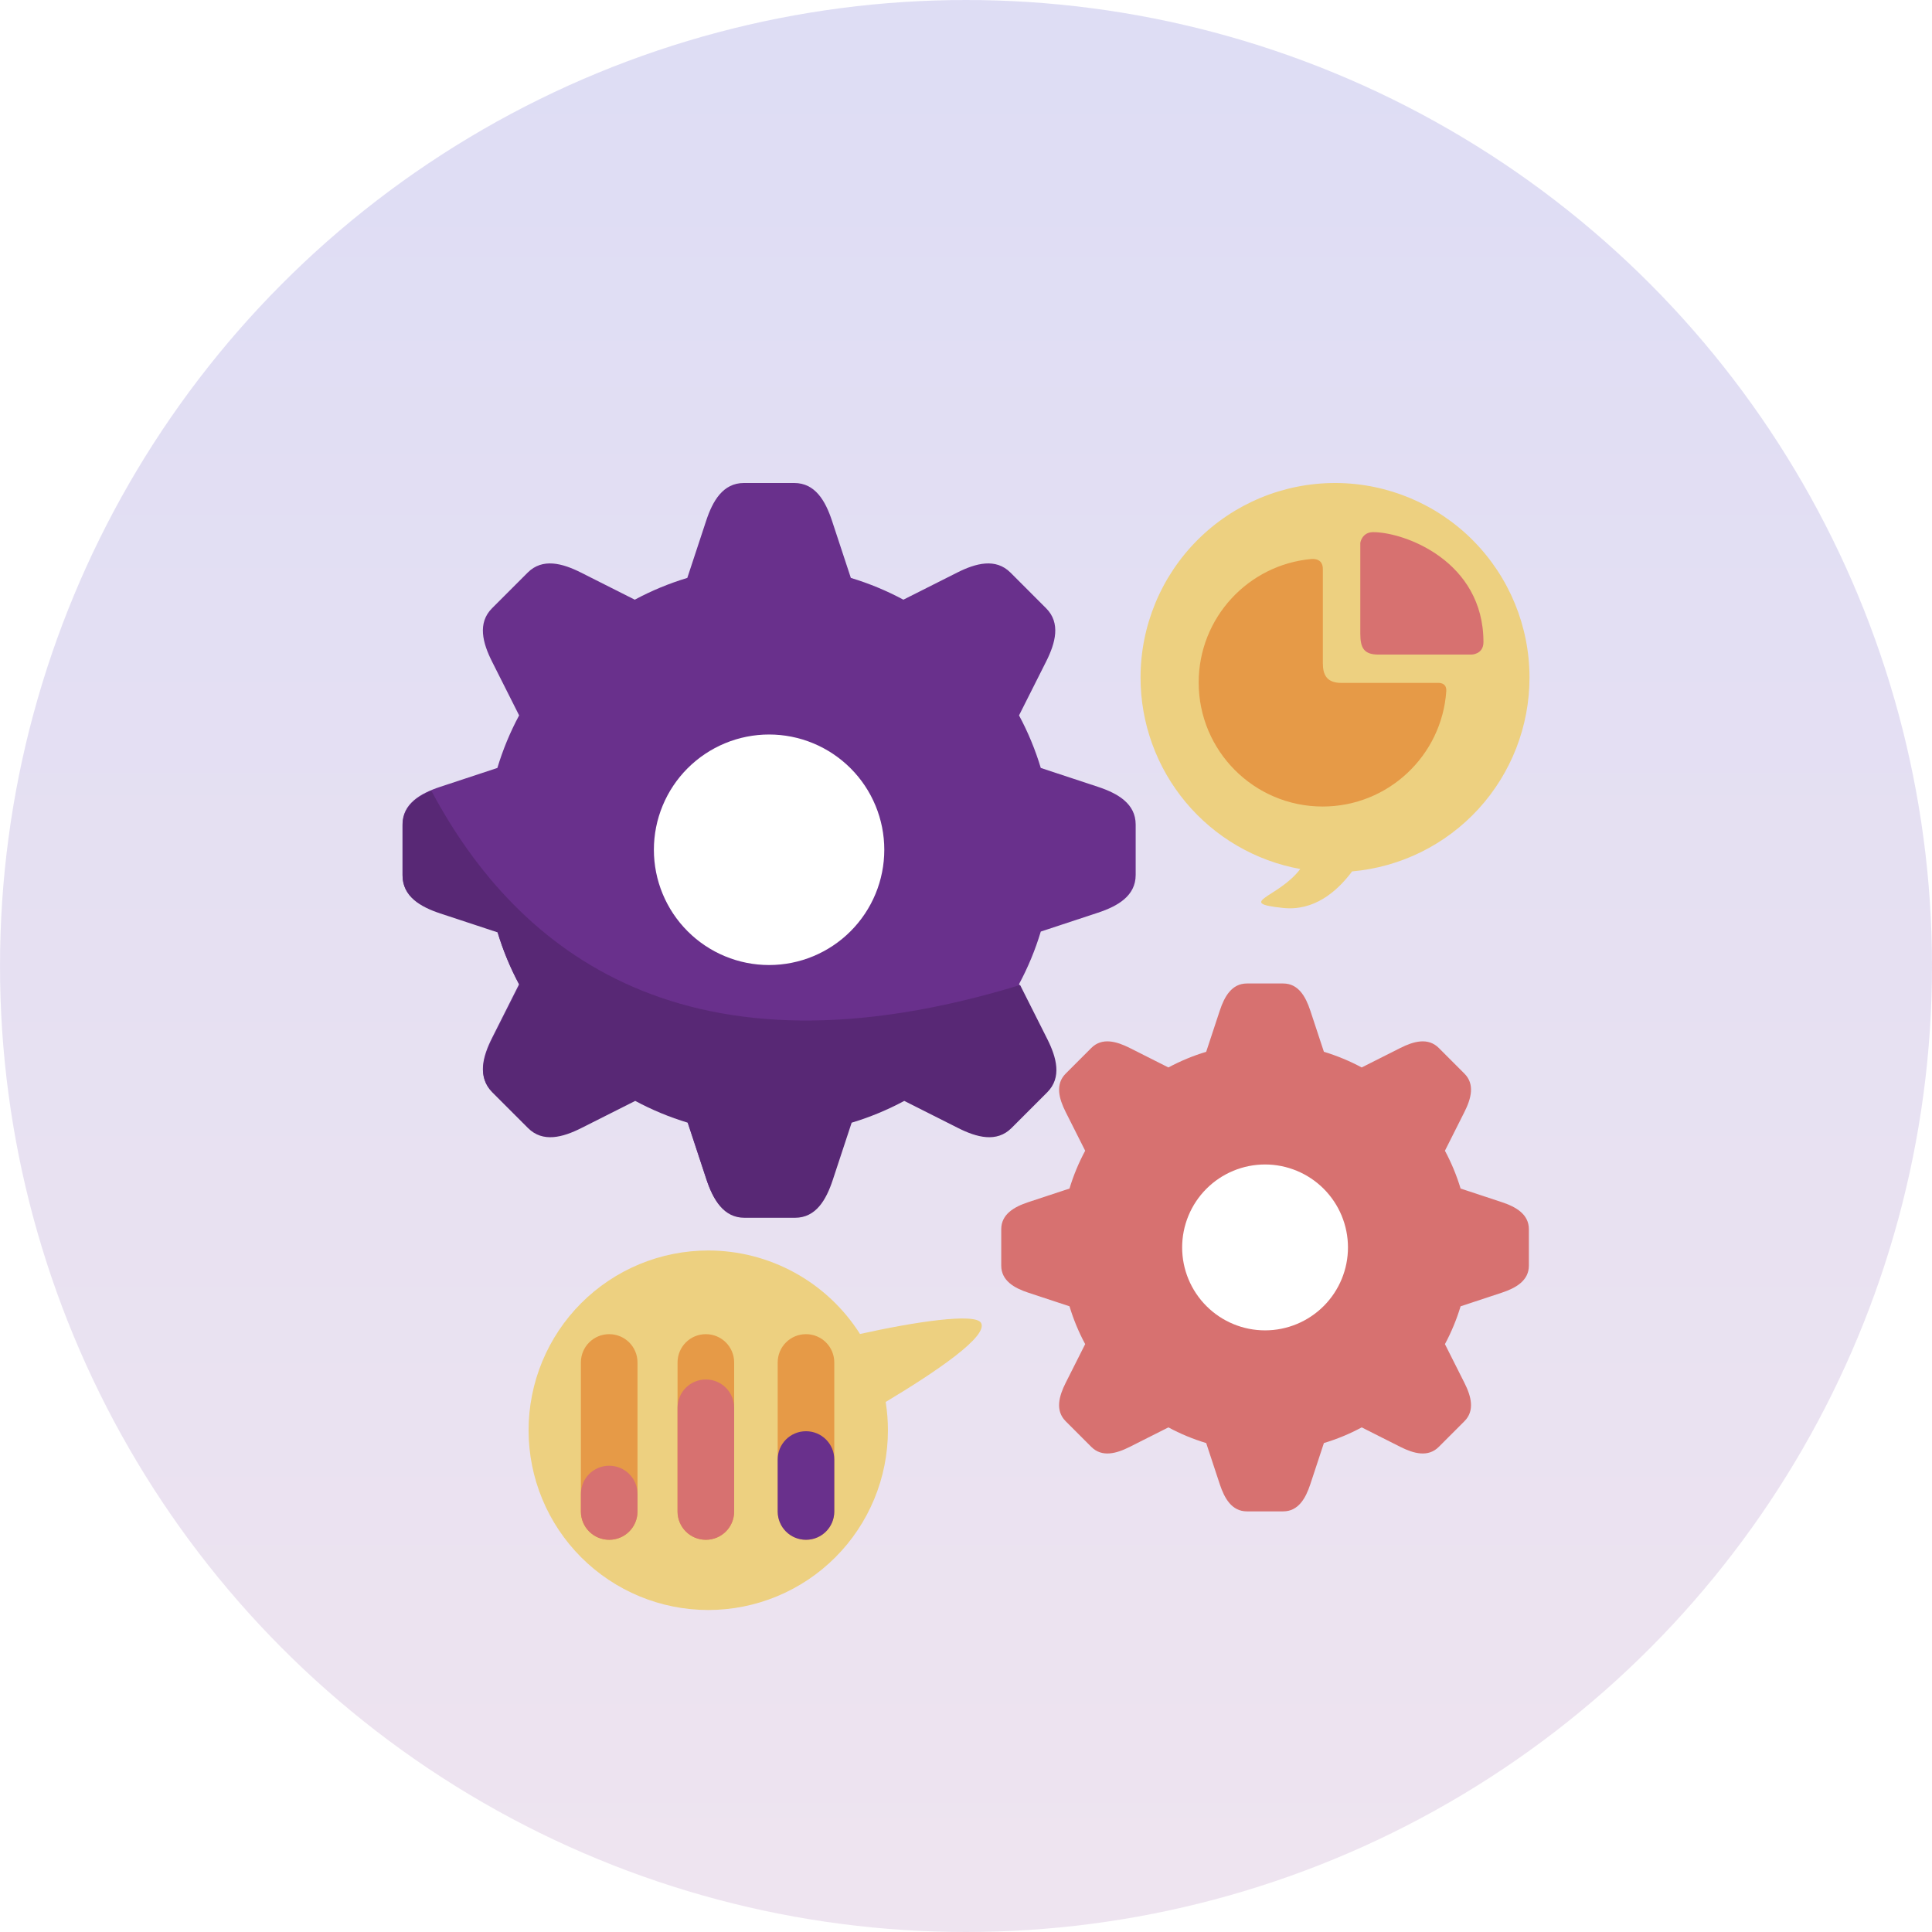 <svg width="96" height="96" viewBox="0 0 96 96" fill="none" xmlns="http://www.w3.org/2000/svg">
<circle opacity="0.5" cx="48" cy="48" r="48" fill="url(#paint0_linear_20569_986)"/>
<g filter="url(#filter0_d_20569_986)">
<path d="M36.963 20C35.925 20 35.414 20.889 35.089 21.875L34.152 24.716C33.248 24.989 32.373 25.351 31.542 25.798L28.871 24.452C27.943 23.985 26.954 23.718 26.22 24.452L24.45 26.223C23.716 26.958 23.983 27.947 24.45 28.875L25.795 31.547C25.349 32.379 24.986 33.254 24.714 34.159L21.874 35.097C20.888 35.422 20 35.933 20 36.971V39.477C20 40.515 20.888 41.026 21.874 41.352L24.714 42.289C24.986 43.194 25.349 44.069 25.795 44.901L24.45 47.573C23.983 48.501 23.716 49.49 24.45 50.225L26.22 51.996C26.954 52.73 27.943 52.463 28.871 51.996L31.541 50.65C32.373 51.097 33.248 51.46 34.152 51.732L35.089 54.573C35.414 55.56 35.925 56.448 36.963 56.448H39.467C40.505 56.448 41.016 55.56 41.341 54.573L42.278 51.732C43.182 51.459 44.057 51.097 44.889 50.65L47.56 51.996C48.487 52.463 49.476 52.73 50.21 51.996L51.98 50.225C52.715 49.49 52.447 48.501 51.98 47.573L50.635 44.901C51.082 44.069 51.444 43.194 51.716 42.289L54.556 41.352C55.542 41.026 56.431 40.515 56.431 39.477V36.971C56.431 35.933 55.542 35.422 54.556 35.097L51.716 34.159C51.444 33.254 51.082 32.38 50.635 31.547L51.98 28.875C52.447 27.947 52.715 26.958 51.98 26.223L50.21 24.452C49.476 23.718 48.487 23.985 47.56 24.452L44.889 25.798C44.057 25.351 43.182 24.989 42.278 24.716L41.341 21.875C41.016 20.889 40.505 20 39.467 20H36.963Z" fill="#69308C"/>
<path d="M43.94 38.224C43.94 39.743 43.337 41.2 42.263 42.274C41.19 43.348 39.734 43.952 38.215 43.952C36.697 43.952 35.241 43.348 34.168 42.274C33.094 41.2 32.491 39.743 32.491 38.224C32.491 37.472 32.639 36.727 32.927 36.032C33.214 35.338 33.636 34.706 34.168 34.174C34.699 33.643 35.33 33.221 36.025 32.933C36.719 32.645 37.464 32.497 38.215 32.497C38.967 32.497 39.712 32.645 40.406 32.933C41.101 33.221 41.732 33.643 42.263 34.174C42.795 34.706 43.217 35.338 43.504 36.032C43.792 36.727 43.94 37.472 43.94 38.224Z" fill="white"/>
<path d="M61.959 44.869C61.211 44.869 60.844 45.508 60.61 46.218L59.935 48.263C59.285 48.459 58.656 48.72 58.057 49.041L56.135 48.072C55.467 47.736 54.756 47.544 54.227 48.072L52.953 49.347C52.425 49.876 52.617 50.588 52.953 51.255L53.922 53.179C53.6 53.778 53.339 54.407 53.143 55.058L51.099 55.733C50.39 55.967 49.751 56.335 49.751 57.082V58.885C49.751 59.633 50.39 60 51.099 60.234L53.143 60.909C53.339 61.56 53.6 62.19 53.922 62.789L52.953 64.712C52.617 65.379 52.425 66.091 52.953 66.62L54.227 67.895C54.756 68.423 55.467 68.231 56.135 67.895L58.057 66.926C58.655 67.248 59.285 67.509 59.935 67.705L60.61 69.75C60.844 70.46 61.211 71.099 61.959 71.099H63.761C64.508 71.099 64.875 70.46 65.109 69.75L65.784 67.704C66.434 67.509 67.064 67.248 67.662 66.926L69.584 67.895C70.252 68.231 70.963 68.423 71.492 67.895L72.766 66.62C73.294 66.091 73.102 65.379 72.766 64.712L71.798 62.789C72.119 62.19 72.38 61.56 72.576 60.909L74.62 60.234C75.329 60 75.969 59.633 75.969 58.885V57.082C75.969 56.335 75.329 55.967 74.62 55.733L72.576 55.058C72.38 54.407 72.119 53.778 71.798 53.179L72.766 51.255C73.102 50.588 73.294 49.876 72.766 49.347L71.492 48.072C70.963 47.544 70.252 47.736 69.584 48.072L67.662 49.041C67.064 48.72 66.434 48.459 65.784 48.263L65.109 46.218C64.875 45.508 64.508 44.869 63.761 44.869H61.959Z" fill="#D77170"/>
<path d="M66.98 57.984C66.98 59.077 66.546 60.125 65.773 60.898C65 61.671 63.952 62.105 62.86 62.105C61.767 62.105 60.719 61.671 59.947 60.898C59.174 60.125 58.74 59.077 58.74 57.984C58.74 57.442 58.847 56.907 59.054 56.406C59.261 55.906 59.564 55.452 59.947 55.069C60.329 54.687 60.783 54.383 61.283 54.176C61.783 53.969 62.319 53.862 62.86 53.862C63.401 53.862 63.937 53.969 64.436 54.176C64.936 54.383 65.39 54.687 65.773 55.069C66.155 55.452 66.459 55.906 66.666 56.406C66.873 56.907 66.98 57.442 66.98 57.984Z" fill="white"/>
<path d="M66.4 20C68.952 20.017 71.394 21.043 73.192 22.854C74.991 24.666 76 27.115 76 29.668C76 32.085 75.095 34.415 73.464 36.197C71.832 37.98 69.593 39.087 67.186 39.299C66.417 40.328 65.28 41.278 63.75 41.115C61.349 40.859 63.538 40.603 64.609 39.181C62.382 38.776 60.368 37.602 58.918 35.864C57.467 34.125 56.673 31.933 56.673 29.668C56.673 27.104 57.691 24.645 59.503 22.832C61.316 21.019 63.773 20 66.337 20C66.358 20 66.379 20 66.4 20Z" fill="#EDD080"/>
<path d="M35.193 58.136C34.021 58.136 32.86 58.367 31.776 58.816C30.693 59.265 29.709 59.923 28.88 60.752C28.051 61.582 27.394 62.566 26.945 63.65C26.496 64.734 26.265 65.895 26.265 67.068C26.265 69.437 27.206 71.709 28.88 73.384C30.555 75.059 32.825 76 35.193 76C36.365 76 37.526 75.769 38.609 75.32C39.693 74.871 40.677 74.213 41.506 73.384C42.335 72.555 42.992 71.57 43.441 70.486C43.89 69.403 44.121 68.241 44.121 67.068C44.121 66.597 44.083 66.127 44.009 65.663C46.561 64.132 49.124 62.386 48.746 61.732C48.453 61.224 45.41 61.69 42.733 62.285C41.927 61.014 40.813 59.967 39.495 59.242C38.177 58.517 36.697 58.136 35.193 58.136Z" fill="#EDD080"/>
<path d="M65.182 23.775C62.033 24.048 59.562 26.692 59.562 29.913C59.562 33.317 62.32 36.075 65.721 36.076C68.978 36.075 71.645 33.547 71.865 30.343C71.896 29.893 71.455 29.933 71.455 29.933H66.651C65.923 29.933 65.732 29.529 65.732 28.955V24.286C65.732 23.84 65.431 23.766 65.182 23.775Z" fill="#E69A47"/>
<path d="M67.593 22.97V27.485C67.593 28.204 67.776 28.526 68.502 28.526H73.116C73.116 28.526 73.712 28.521 73.712 27.907C73.712 23.882 69.797 22.442 68.229 22.442C67.674 22.442 67.593 22.97 67.593 22.97Z" fill="#D77170"/>
<path d="M30.27 62.294C31.049 62.294 31.677 62.922 31.677 63.701V71.104C31.677 71.883 31.049 72.511 30.27 72.511C29.491 72.511 28.864 71.883 28.864 71.104V63.701C28.864 62.922 29.491 62.294 30.27 62.294Z" fill="#E69A47"/>
<path d="M40.049 62.294C40.828 62.294 41.455 62.922 41.455 63.701V71.104C41.455 71.883 40.828 72.511 40.049 72.511C39.27 72.511 38.643 71.883 38.643 71.104V63.701C38.643 62.922 39.27 62.294 40.049 62.294Z" fill="#E69A47"/>
<path d="M30.27 68.831C31.049 68.831 31.677 69.459 31.677 70.238V71.104C31.677 71.883 31.049 72.511 30.27 72.511C29.491 72.511 28.864 71.883 28.864 71.104V70.238C28.864 69.459 29.491 68.831 30.27 68.831Z" fill="#D77170"/>
<path d="M35.073 62.294C35.852 62.294 36.48 62.922 36.48 63.701V71.104C36.48 71.883 35.852 72.511 35.073 72.511C34.294 72.511 33.667 71.883 33.667 71.104V63.701C33.667 62.922 34.294 62.294 35.073 62.294Z" fill="#E69A47"/>
<path d="M35.073 64.546C35.852 64.546 36.48 65.173 36.48 65.953V71.104C36.48 71.883 35.852 72.511 35.073 72.511C34.294 72.511 33.667 71.883 33.667 71.104V65.953C33.667 65.173 34.294 64.546 35.073 64.546Z" fill="#D77170"/>
<path d="M40.049 67.117C40.828 67.117 41.455 67.745 41.455 68.524V71.104C41.455 71.883 40.828 72.511 40.049 72.511C39.27 72.511 38.643 71.883 38.643 71.104V68.524C38.643 67.745 39.27 67.117 40.049 67.117Z" fill="#69308C"/>
<path d="M21.434 35.291C20.641 35.623 20.005 36.123 20.005 37.003V39.512C20.005 40.553 20.894 41.064 21.881 41.39L24.726 42.329C24.999 43.235 25.361 44.111 25.809 44.945L24.461 47.621C23.994 48.551 23.726 49.541 24.461 50.277L26.235 52.051C26.97 52.787 27.96 52.519 28.889 52.051L31.564 50.703C32.397 51.151 33.273 51.514 34.179 51.787L35.117 54.633C35.443 55.621 35.955 56.511 36.994 56.511H39.502C40.542 56.511 41.053 55.621 41.379 54.633L42.318 51.786C43.223 51.514 44.099 51.151 44.932 50.703L47.608 52.051C48.536 52.519 49.527 52.787 50.262 52.051L52.035 50.277C52.771 49.541 52.503 48.551 52.035 47.621L50.688 44.945C34.156 50.006 25.73 43.368 21.434 35.291Z" fill="#582875"/>
</g>
<defs>
<filter id="filter0_d_20569_986" x="16" y="20" width="64" height="64" filterUnits="userSpaceOnUse" color-interpolation-filters="sRGB">
<feFlood flood-opacity="0" result="BackgroundImageFix"/>
<feColorMatrix in="SourceAlpha" type="matrix" values="0 0 0 0 0 0 0 0 0 0 0 0 0 0 0 0 0 0 127 0" result="hardAlpha"/>
<feOffset dy="4"/>
<feGaussianBlur stdDeviation="2"/>
<feComposite in2="hardAlpha" operator="out"/>
<feColorMatrix type="matrix" values="0 0 0 0 0.706 0 0 0 0 0.594 0 0 0 0 0.775 0 0 0 1 0"/>
<feBlend mode="normal" in2="BackgroundImageFix" result="effect1_dropShadow_20569_986"/>
<feBlend mode="normal" in="SourceGraphic" in2="effect1_dropShadow_20569_986" result="shape"/>
</filter>
<linearGradient id="paint0_linear_20569_986" x1="48" y1="0" x2="48" y2="96" gradientUnits="userSpaceOnUse">
<stop stop-color="#BDBBEB"/>
<stop offset="1" stop-color="#DFCAE1"/>
</linearGradient>
</defs>
</svg>

